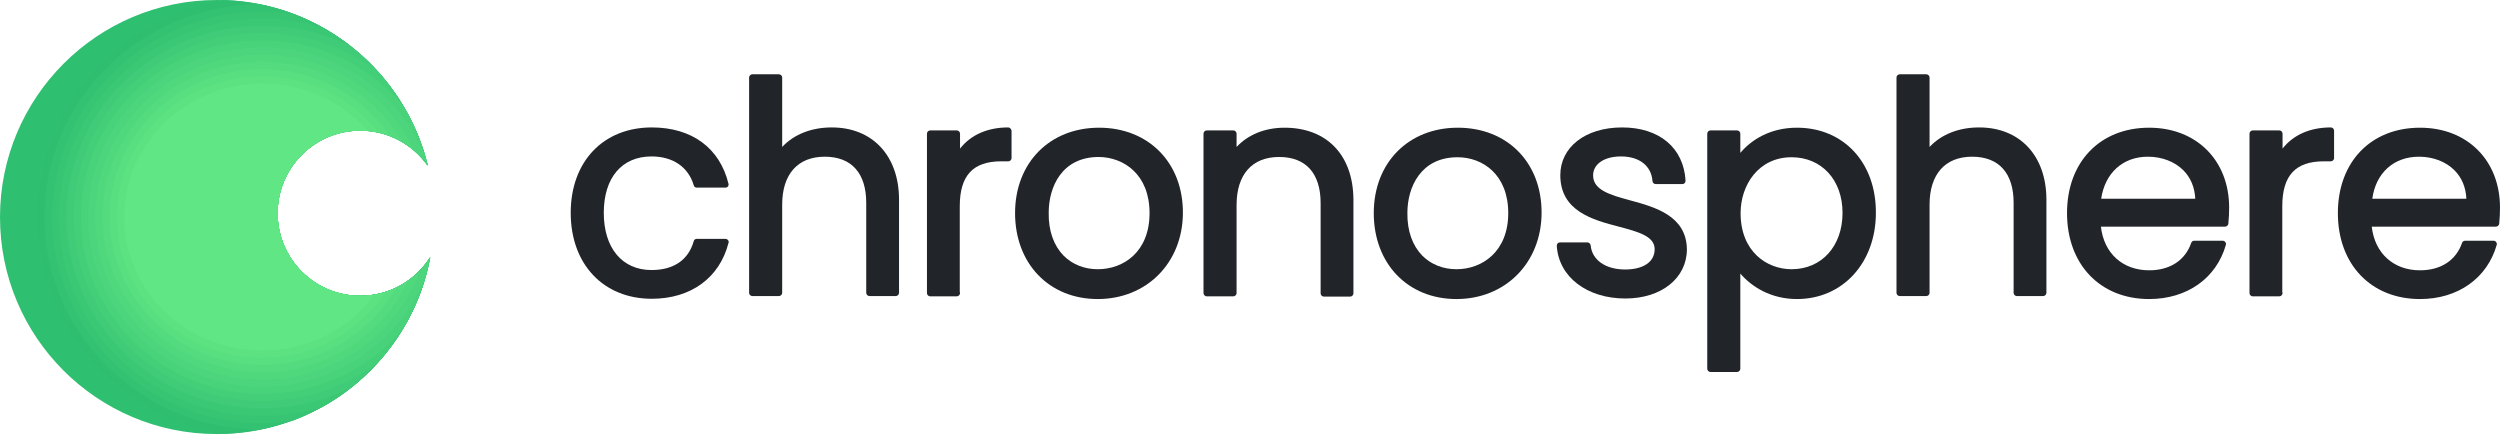 <svg width="249" height="44" viewBox="0 0 249 44" fill="none" xmlns="http://www.w3.org/2000/svg">
<g clip-path="url(#clip0_353_470)">
<path d="M72.262 23.79H69.399C69.264 23.79 69.129 23.871 69.102 24.006C68.562 25.896 67.104 26.895 64.89 26.895C61.973 26.895 60.137 24.708 60.137 21.198C60.137 17.687 61.946 15.581 64.89 15.581C67.023 15.581 68.562 16.634 69.102 18.47C69.129 18.605 69.264 18.686 69.399 18.686H72.262C72.37 18.686 72.451 18.632 72.505 18.578C72.559 18.497 72.586 18.389 72.559 18.308C71.695 14.744 68.913 12.692 64.917 12.692C60.083 12.692 56.843 16.094 56.843 21.198C56.843 26.302 60.083 29.758 64.917 29.758C68.805 29.758 71.668 27.679 72.559 24.195C72.559 24.168 72.586 24.114 72.586 24.087C72.559 23.925 72.424 23.79 72.262 23.79Z" fill="#212529"/>
<path d="M82.847 12.692C80.795 12.692 79.066 13.394 77.905 14.636V7.723C77.905 7.561 77.77 7.399 77.581 7.399H74.935C74.773 7.399 74.611 7.534 74.611 7.723V29.164C74.611 29.326 74.746 29.488 74.935 29.488H77.581C77.743 29.488 77.905 29.353 77.905 29.164V20.388C77.905 17.363 79.445 15.608 82.145 15.608C84.845 15.608 86.276 17.282 86.276 20.199V29.164C86.276 29.326 86.411 29.488 86.6 29.488H89.22C89.382 29.488 89.544 29.353 89.544 29.164V19.821C89.517 15.5 86.897 12.692 82.847 12.692Z" fill="#212529"/>
<path d="M100.426 12.692C98.374 12.692 96.7 13.421 95.62 14.798V13.313C95.62 13.151 95.485 12.989 95.296 12.989H92.649C92.487 12.989 92.325 13.124 92.325 13.313V29.191C92.325 29.353 92.46 29.515 92.649 29.515H95.296C95.458 29.515 95.62 29.38 95.62 29.191C95.62 29.164 95.62 29.137 95.593 29.083V20.55C95.593 17.471 96.916 16.067 99.724 16.067H100.426C100.588 16.067 100.75 15.932 100.75 15.743V13.016C100.723 12.854 100.588 12.692 100.426 12.692Z" fill="#212529"/>
<path d="M114.495 21.225C114.495 25.086 111.903 26.814 109.337 26.814C107.987 26.814 106.799 26.328 105.935 25.464C104.963 24.465 104.423 23.007 104.45 21.198C104.45 18.632 105.746 15.635 109.445 15.635C111.957 15.662 114.495 17.39 114.495 21.225ZM109.472 12.719C104.558 12.719 101.101 16.202 101.101 21.225C101.101 26.247 104.477 29.785 109.337 29.785C114.198 29.785 117.79 26.193 117.817 21.225C117.844 16.202 114.387 12.719 109.472 12.719Z" fill="#212529"/>
<path d="M127.943 12.719C125.972 12.719 124.297 13.421 123.163 14.636V13.313C123.163 13.151 123.028 12.989 122.839 12.989H120.193C120.031 12.989 119.869 13.124 119.869 13.313V29.191C119.869 29.353 120.004 29.515 120.193 29.515H122.839C123.001 29.515 123.163 29.38 123.163 29.191V20.415C123.163 17.39 124.703 15.635 127.403 15.635C130.103 15.635 131.534 17.309 131.534 20.226V29.218C131.534 29.38 131.669 29.542 131.858 29.542H134.478C134.64 29.542 134.802 29.407 134.802 29.218V19.875C134.775 15.446 132.156 12.719 127.943 12.719Z" fill="#212529"/>
<path d="M145.171 15.662C147.683 15.662 150.221 17.39 150.221 21.225C150.221 25.059 147.629 26.814 145.063 26.814C143.713 26.814 142.525 26.328 141.661 25.464C140.689 24.465 140.149 23.007 140.176 21.198C140.176 18.659 141.499 15.662 145.171 15.662ZM145.198 12.719C140.284 12.719 136.827 16.202 136.827 21.225C136.827 26.247 140.203 29.785 145.063 29.785C149.924 29.785 153.515 26.193 153.542 21.225C153.569 16.202 150.14 12.719 145.198 12.719Z" fill="#212529"/>
<path d="M162.373 19.956C160.374 19.416 158.673 18.93 158.673 17.471C158.673 16.337 159.78 15.581 161.455 15.581C163.291 15.581 164.479 16.526 164.587 18.038C164.587 18.2 164.749 18.335 164.911 18.335H167.557C167.638 18.335 167.719 18.308 167.8 18.227C167.854 18.173 167.881 18.065 167.881 17.984C167.692 14.717 165.262 12.692 161.563 12.692C157.863 12.692 155.406 14.69 155.406 17.444C155.406 21.036 158.646 21.9 161.238 22.575C163.156 23.088 164.803 23.52 164.803 24.816C164.803 26.112 163.642 26.841 161.86 26.841C159.915 26.841 158.565 25.896 158.43 24.438C158.403 24.276 158.268 24.141 158.106 24.141H155.379C155.298 24.141 155.217 24.168 155.136 24.249C155.082 24.303 155.055 24.411 155.055 24.492C155.244 27.571 158.052 29.731 161.887 29.731C165.478 29.731 168.016 27.706 168.016 24.816C167.962 21.495 164.857 20.631 162.373 19.956Z" fill="#212529"/>
<path d="M183.516 21.198C183.516 24.519 181.437 26.814 178.44 26.814C175.982 26.814 173.363 25.059 173.363 21.225C173.363 18.47 175.118 15.662 178.44 15.662C181.437 15.662 183.516 17.93 183.516 21.198ZM178.98 12.719C176.333 12.719 174.443 13.907 173.336 15.23V13.313C173.336 13.151 173.201 12.989 173.012 12.989H170.366C170.204 12.989 170.042 13.124 170.042 13.313V36.725C170.042 36.887 170.177 37.049 170.366 37.049H173.012C173.174 37.049 173.336 36.914 173.336 36.725V27.247C174.47 28.57 176.387 29.785 178.98 29.785C183.543 29.785 186.838 26.166 186.838 21.198C186.865 16.202 183.624 12.719 178.98 12.719Z" fill="#212529"/>
<path d="M197.126 12.692C195.074 12.692 193.346 13.394 192.185 14.636V7.723C192.185 7.561 192.05 7.399 191.861 7.399H189.214C189.052 7.399 188.89 7.534 188.89 7.723V29.164C188.89 29.326 189.025 29.488 189.214 29.488H191.861C192.023 29.488 192.185 29.353 192.185 29.164V20.388C192.185 17.363 193.724 15.608 196.424 15.608C199.125 15.608 200.556 17.282 200.556 20.199V29.164C200.556 29.326 200.691 29.488 200.88 29.488H203.499C203.661 29.488 203.823 29.353 203.823 29.164V19.821C203.796 15.5 201.177 12.692 197.126 12.692Z" fill="#212529"/>
<path d="M213.922 15.608C215.326 15.608 216.596 16.094 217.46 16.958C218.189 17.687 218.594 18.659 218.648 19.794H209.278C209.656 17.228 211.438 15.608 213.922 15.608ZM214.057 12.719C209.17 12.719 205.875 16.121 205.875 21.225C205.875 26.328 209.17 29.785 214.057 29.785C217.838 29.785 220.754 27.706 221.699 24.384C221.726 24.276 221.699 24.195 221.645 24.114C221.591 24.033 221.483 23.979 221.402 23.979H218.54C218.405 23.979 218.297 24.06 218.243 24.195C217.649 25.923 216.137 26.922 214.057 26.922C211.411 26.922 209.548 25.221 209.251 22.575H221.618C221.78 22.575 221.915 22.44 221.942 22.305C221.996 21.711 222.023 21.225 222.023 20.685C222.023 15.959 218.756 12.719 214.057 12.719Z" fill="#212529"/>
<path d="M232.15 12.692C230.097 12.692 228.423 13.421 227.343 14.798V13.313C227.343 13.151 227.208 12.989 227.019 12.989H224.373C224.211 12.989 224.049 13.124 224.049 13.313V29.191C224.049 29.353 224.184 29.515 224.373 29.515H227.019C227.181 29.515 227.343 29.38 227.343 29.191C227.343 29.164 227.343 29.137 227.316 29.083V20.55C227.316 17.471 228.639 16.067 231.448 16.067H232.15C232.312 16.067 232.474 15.932 232.474 15.743V13.016C232.474 12.854 232.339 12.692 232.15 12.692Z" fill="#212529"/>
<path d="M240.926 15.608C242.33 15.608 243.599 16.094 244.463 16.958C245.192 17.687 245.598 18.659 245.652 19.794H236.281C236.632 17.228 238.415 15.608 240.926 15.608ZM241.034 12.719C236.146 12.719 232.852 16.121 232.852 21.225C232.852 26.328 236.146 29.785 241.034 29.785C244.814 29.785 247.731 27.706 248.676 24.384C248.703 24.276 248.676 24.195 248.622 24.114C248.568 24.033 248.46 23.979 248.379 23.979H245.516C245.381 23.979 245.273 24.06 245.219 24.195C244.625 25.923 243.113 26.922 241.034 26.922C238.388 26.922 236.524 25.221 236.227 22.575H248.595C248.757 22.575 248.892 22.44 248.919 22.305C248.973 21.711 249 21.252 249 20.685C249 15.959 245.733 12.719 241.034 12.719Z" fill="#212529"/>
<path fill-rule="evenodd" clip-rule="evenodd" d="M21.603 0C31.756 0 40.289 7.021 42.585 16.472C41.099 14.366 38.642 12.989 35.861 12.989C31.324 12.989 27.625 16.661 27.625 21.225C27.625 25.788 31.297 29.461 35.861 29.461C38.804 29.461 41.37 27.922 42.828 25.626C40.964 35.645 32.161 43.233 21.603 43.233C9.667 43.233 0 33.565 0 21.63C0 9.694 9.694 0 21.603 0Z" fill="#2FBF71"/>
<path fill-rule="evenodd" clip-rule="evenodd" d="M22.251 43.206C11.747 41.423 3.727 32.431 3.727 21.603C3.727 10.774 11.72 1.809 22.251 0C32.134 0.297 40.343 7.21 42.612 16.472C41.127 14.366 38.669 12.989 35.888 12.989C31.351 12.989 27.652 16.661 27.652 21.225C27.652 25.788 31.324 29.461 35.888 29.461C38.831 29.461 41.397 27.922 42.855 25.626C41.019 35.429 32.539 42.909 22.251 43.206Z" fill="#2FBE70"/>
<path fill-rule="evenodd" clip-rule="evenodd" d="M25.788 42.801C13.961 42.639 4.429 33.215 4.429 21.603C4.429 9.991 13.961 0.567 25.788 0.405C34.052 2.025 40.614 8.344 42.585 16.472C41.1 14.366 38.642 12.989 35.861 12.989C31.324 12.989 27.625 16.661 27.625 21.225C27.625 25.788 31.297 29.461 35.861 29.461C38.804 29.461 41.37 27.922 42.828 25.627C41.235 34.268 34.43 41.127 25.788 42.801Z" fill="#33C172"/>
<path fill-rule="evenodd" clip-rule="evenodd" d="M26.113 1.134C27.112 1.134 28.111 1.215 29.083 1.35C35.753 3.808 40.883 9.478 42.585 16.499C41.1 14.393 38.642 13.016 35.861 13.016C31.324 13.016 27.625 16.688 27.625 21.252C27.625 25.815 31.297 29.488 35.861 29.488C38.804 29.488 41.37 27.949 42.828 25.653C41.424 33.187 36.104 39.317 29.083 41.937C28.111 42.072 27.112 42.153 26.113 42.153C14.555 42.153 5.185 32.971 5.185 21.684C5.185 10.396 14.555 1.134 26.113 1.134Z" fill="#37C573"/>
<path fill-rule="evenodd" clip-rule="evenodd" d="M26.112 1.863C28.219 1.863 30.244 2.187 32.134 2.754C37.292 5.644 41.153 10.585 42.585 16.499C41.099 14.393 38.642 13.016 35.861 13.016C31.324 13.016 27.625 16.688 27.625 21.252C27.625 25.816 31.297 29.488 35.861 29.488C38.804 29.488 41.369 27.949 42.828 25.653C41.639 32.053 37.616 37.454 32.134 40.532C30.217 41.127 28.192 41.423 26.112 41.423C14.933 41.423 5.887 32.566 5.887 21.657C5.887 10.748 14.933 1.863 26.112 1.863Z" fill="#3BC875"/>
<path fill-rule="evenodd" clip-rule="evenodd" d="M26.112 2.565C29.326 2.565 32.35 3.321 35.023 4.672C38.723 7.615 41.45 11.746 42.611 16.472C41.126 14.366 38.669 12.989 35.888 12.989C31.351 12.989 27.651 16.661 27.651 21.225C27.651 25.788 31.324 29.461 35.888 29.461C38.831 29.461 41.396 27.922 42.855 25.626C41.882 30.838 39.02 35.402 35.023 38.561C32.35 39.911 29.326 40.667 26.112 40.667C15.338 40.667 6.616 32.134 6.616 21.63C6.616 11.125 15.338 2.565 26.112 2.565Z" fill="#3FCB77"/>
<path fill-rule="evenodd" clip-rule="evenodd" d="M26.113 3.294C30.487 3.294 34.511 4.753 37.697 7.183C40.019 9.775 41.748 12.962 42.612 16.472C41.126 14.366 38.669 12.989 35.888 12.989C31.351 12.989 27.652 16.661 27.652 21.225C27.652 25.788 31.324 29.461 35.888 29.461C38.831 29.461 41.397 27.922 42.855 25.626C42.126 29.596 40.289 33.16 37.697 36.05C34.511 38.507 30.487 39.938 26.113 39.938C15.743 39.938 7.345 31.729 7.345 21.603C7.345 11.476 15.743 3.294 26.113 3.294Z" fill="#43CE78"/>
<path fill-rule="evenodd" clip-rule="evenodd" d="M26.113 4.024C31.81 4.024 36.887 6.589 40.208 10.612C41.288 12.422 42.099 14.393 42.612 16.499C41.127 14.393 38.669 13.016 35.888 13.016C31.351 13.016 27.652 16.688 27.652 21.252C27.652 25.815 31.324 29.488 35.888 29.488C38.831 29.488 41.397 27.949 42.855 25.653C42.396 28.165 41.478 30.541 40.208 32.647C36.887 36.671 31.81 39.236 26.113 39.236C16.148 39.236 8.047 31.351 8.047 21.63C8.047 11.909 16.148 4.024 26.113 4.024Z" fill="#48D27A"/>
<path fill-rule="evenodd" clip-rule="evenodd" d="M26.112 4.726C33.7 4.726 40.154 9.478 42.504 16.094C42.531 16.229 42.558 16.337 42.612 16.472C41.126 14.366 38.669 12.989 35.888 12.989C31.351 12.989 27.652 16.661 27.652 21.225C27.652 25.788 31.324 29.461 35.888 29.461C38.831 29.461 41.396 27.922 42.855 25.626C42.747 26.139 42.639 26.652 42.504 27.139C40.154 33.754 33.7 38.507 26.112 38.507C16.526 38.507 8.776 30.946 8.776 21.63C8.776 12.314 16.526 4.726 26.112 4.726Z" fill="#4CD57C"/>
<path fill-rule="evenodd" clip-rule="evenodd" d="M26.113 5.455C32.89 5.455 38.696 9.397 41.288 15.041C39.83 13.772 37.94 13.016 35.888 13.016C31.351 13.016 27.652 16.688 27.652 21.252C27.652 25.815 31.324 29.488 35.888 29.488C38.21 29.488 40.316 28.516 41.802 26.977C39.533 33.295 33.376 37.805 26.113 37.805C16.931 37.805 9.478 30.568 9.478 21.63C9.478 12.692 16.931 5.455 26.113 5.455Z" fill="#50D87D"/>
<path fill-rule="evenodd" clip-rule="evenodd" d="M26.112 6.157C32.08 6.157 37.292 9.37 40.019 14.096C38.804 13.394 37.4 12.989 35.888 12.989C31.351 12.989 27.652 16.661 27.652 21.225C27.652 25.788 31.324 29.461 35.888 29.461C37.643 29.461 39.263 28.921 40.613 27.976C38.129 33.349 32.566 37.076 26.112 37.076C17.336 37.076 10.207 30.163 10.207 21.63C10.207 13.097 17.336 6.157 26.112 6.157Z" fill="#54DB7F"/>
<path fill-rule="evenodd" clip-rule="evenodd" d="M26.113 6.886C31.432 6.886 36.104 9.532 38.804 13.529C37.886 13.178 36.914 12.989 35.888 12.989C31.351 12.989 27.652 16.661 27.652 21.225C27.652 25.788 31.324 29.461 35.888 29.461C37.157 29.461 38.372 29.164 39.452 28.651C36.887 33.241 31.864 36.347 26.113 36.347C17.714 36.347 10.937 29.758 10.937 21.63C10.937 13.475 17.714 6.886 26.113 6.886Z" fill="#58DF80"/>
<path fill-rule="evenodd" clip-rule="evenodd" d="M26.112 7.615C30.838 7.615 35.05 9.802 37.67 13.205C37.103 13.07 36.509 13.016 35.888 13.016C31.351 13.016 27.652 16.688 27.652 21.252C27.652 25.815 31.324 29.488 35.888 29.488C36.752 29.488 37.562 29.353 38.345 29.11C35.78 33.052 31.27 35.645 26.112 35.645C18.119 35.645 11.638 29.38 11.638 21.63C11.638 13.88 18.119 7.615 26.112 7.615Z" fill="#5CE281"/>
<path fill-rule="evenodd" clip-rule="evenodd" d="M26.113 8.317C30.325 8.317 34.079 10.153 36.617 13.016C36.374 12.989 36.131 12.989 35.888 12.989C31.351 12.989 27.652 16.661 27.652 21.225C27.652 25.788 31.324 29.461 35.888 29.461C36.374 29.461 36.833 29.407 37.292 29.353C34.808 32.728 30.73 34.916 26.113 34.916C18.524 34.916 12.368 28.975 12.368 21.63C12.368 14.285 18.524 8.317 26.113 8.317Z" fill="#60E684"/>
</g>
<defs>
<clipPath id="clip0_353_470">
<rect width="249" height="43.233" fill="white"/>
</clipPath>
</defs>
</svg>
